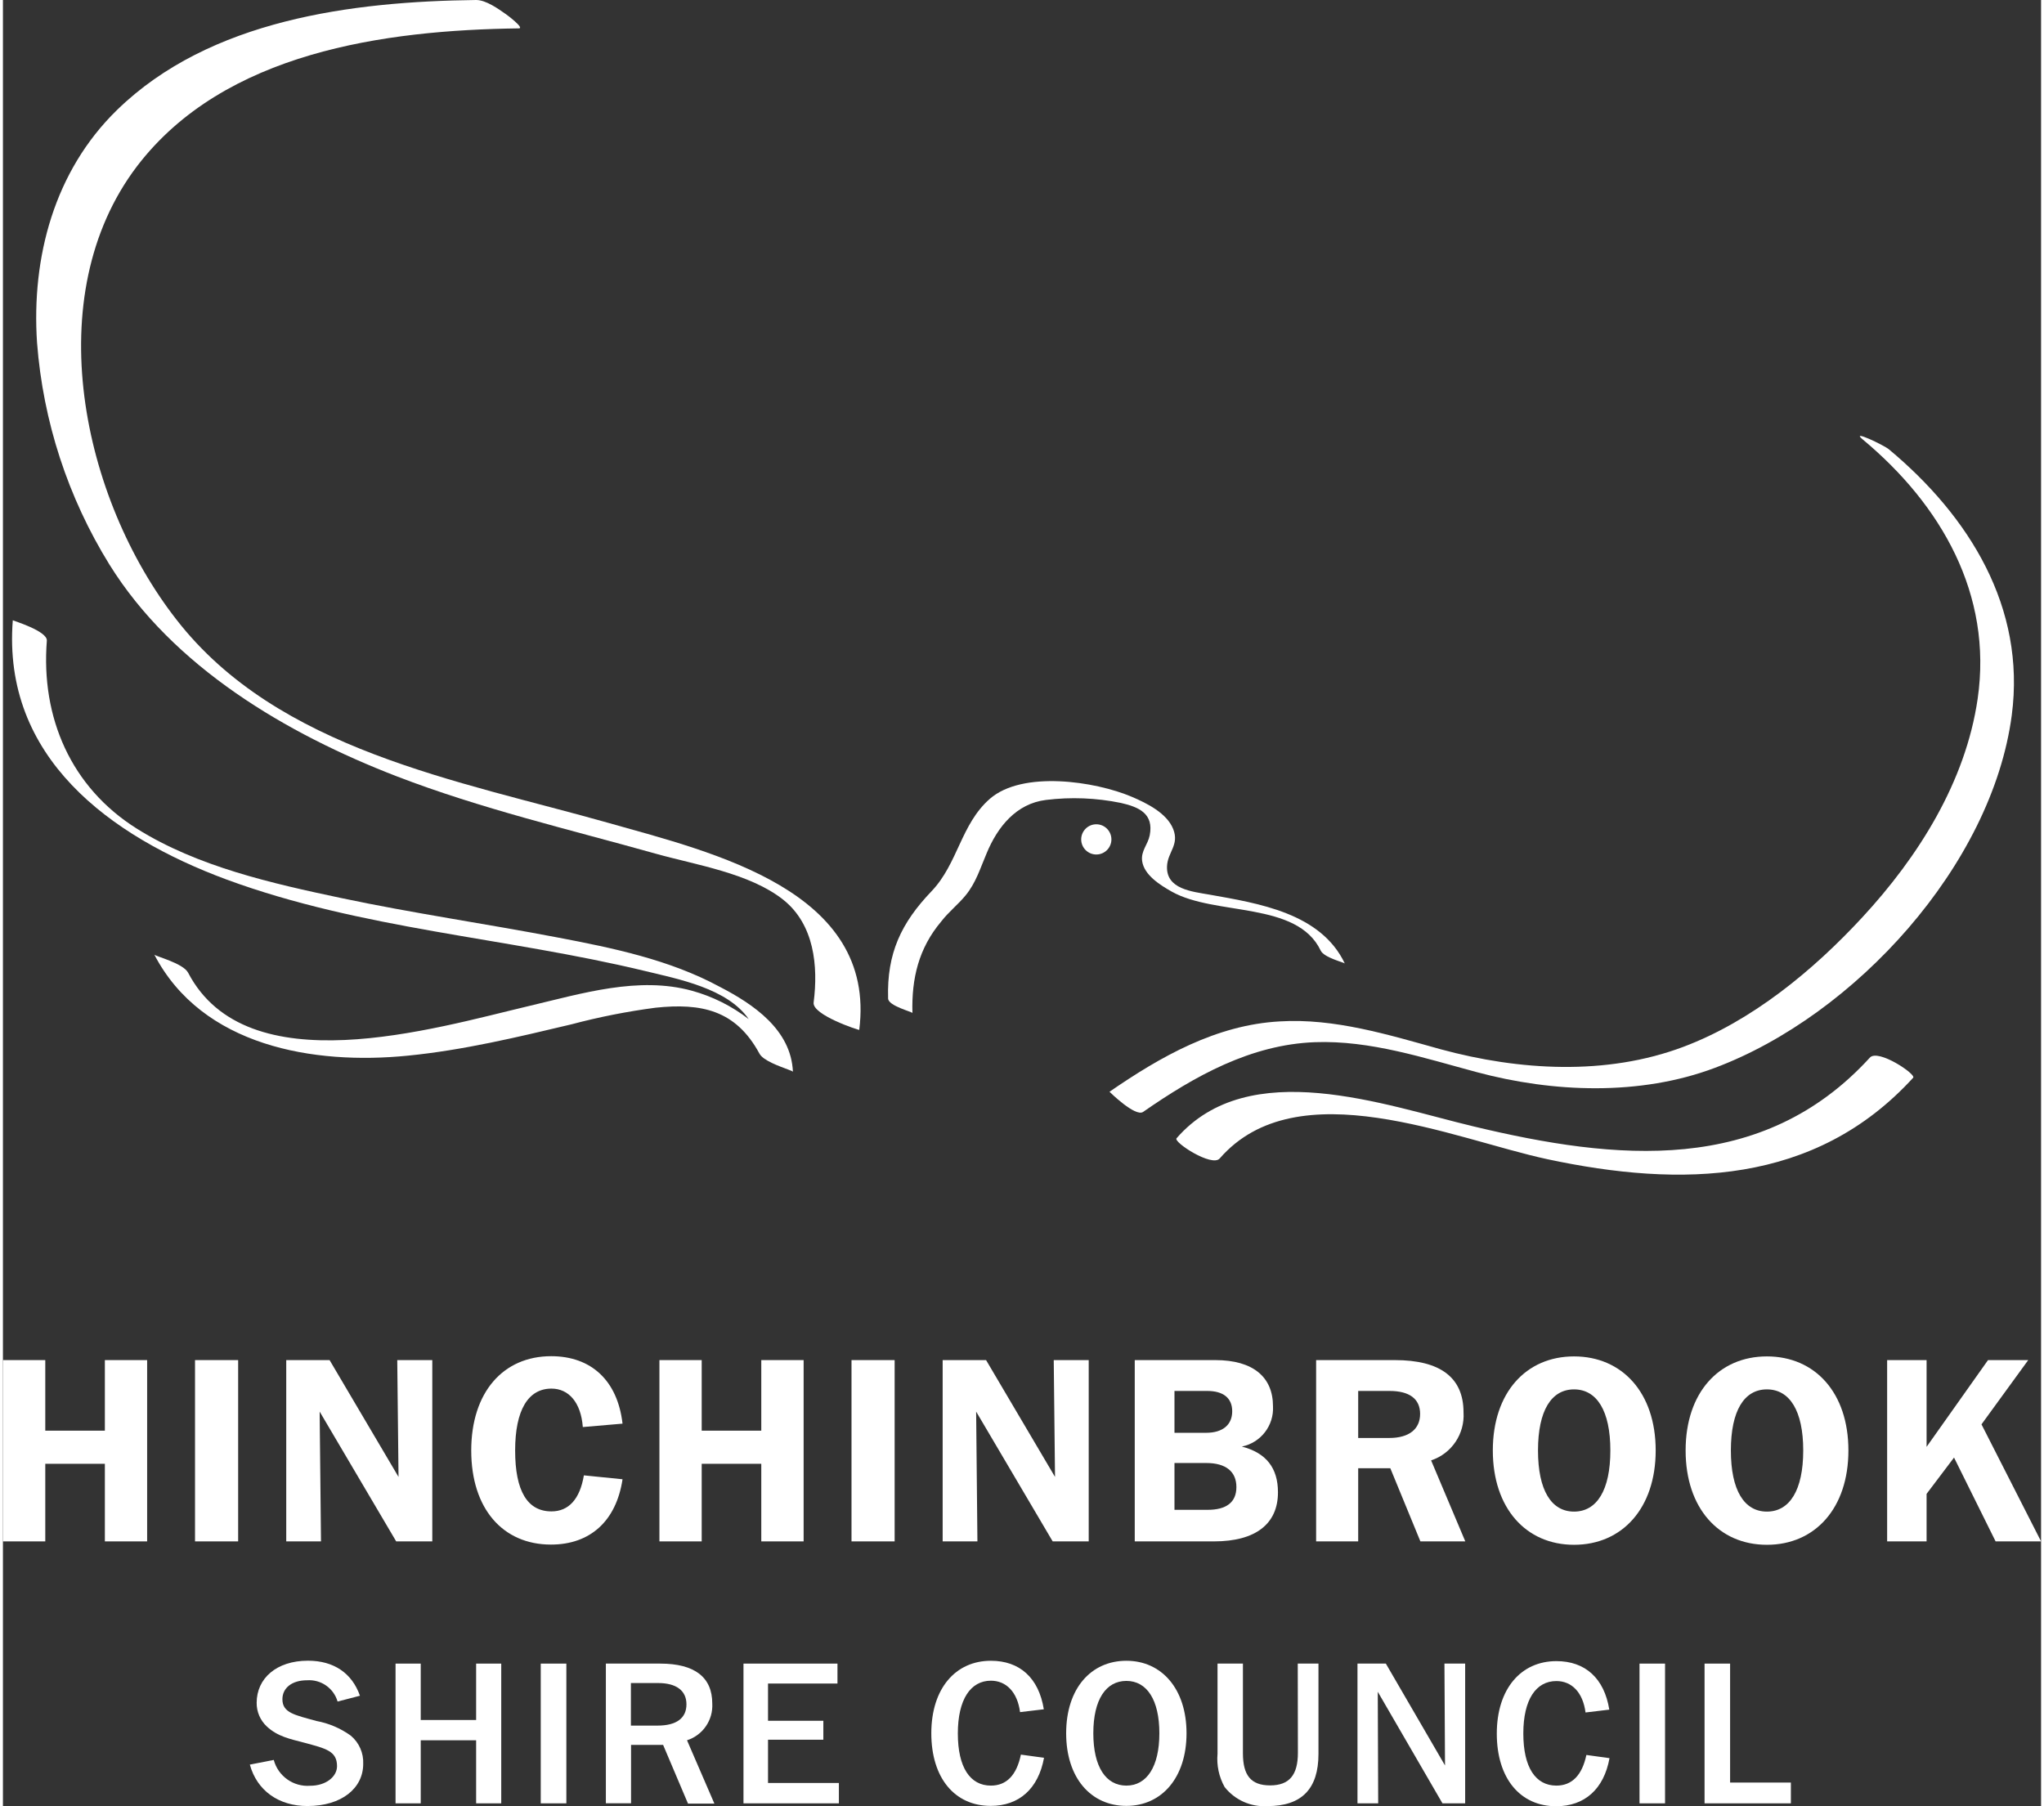 <svg version="1.1" xmlns="http://www.w3.org/2000/svg" xmlns:xlink="http://www.w3.org/1999/xlink" x="0" y="0" width="172" height="152" viewBox="0, 0, 287.33, 254.65">
  <rect x="0" y="0" width="287.33" height="254.65" fill="#333333" stroke="none"/>
  <g id="Layer_1" transform="translate(-0, -0)">
    <path d="M14.37,201.7 L5.97,201.7 L5.97,191.75 L0,191.75 L0,217.31 L5.97,217.31 L5.97,206.37 L14.37,206.37 L14.37,217.31 L20.33,217.31 L20.33,191.75 L14.37,191.75 L14.37,201.7 z" fill="#FFFFFF"/>
    <path d="M27.08,191.75 L33.16,191.75 L33.16,217.31 L27.08,217.31 z" fill="#FFFFFF"/>
    <path d="M60.53,217.31 L60.53,191.75 L55.59,191.75 L55.77,208.22 L46.05,191.75 L39.94,191.75 L39.94,217.31 L44.84,217.31 L44.65,199.01 L55.44,217.31 L60.53,217.31 z" fill="#FFFFFF"/>
    <path d="M81.9,208 C81.34,211.35 79.76,213.08 77.33,213.08 C73.94,213.08 72.21,210.21 72.21,204.5 C72.21,198.79 74.05,195.77 77.33,195.77 C79.76,195.77 81.49,197.72 81.75,201.19 L87.35,200.71 C86.65,194.63 82.93,191.2 77.29,191.2 C70.52,191.2 66.02,196.29 66.02,204.5 C66.02,212.71 70.48,217.76 77.26,217.76 C82.78,217.76 86.46,214.45 87.35,208.55 z" fill="#FFFFFF"/>
    <path d="M112.88,217.31 L112.88,191.75 L106.91,191.75 L106.91,201.7 L98.51,201.7 L98.51,191.75 L92.55,191.75 L92.55,217.31 L98.51,217.31 L98.51,206.37 L106.91,206.37 L106.91,217.31 L112.88,217.31 z" fill="#FFFFFF"/>
    <path d="M119.63,191.75 L125.71,191.75 L125.71,217.31 L119.63,217.31 z" fill="#FFFFFF"/>
    <path d="M153.07,191.75 L148.14,191.75 L148.32,208.22 L138.6,191.75 L132.48,191.75 L132.48,217.31 L137.38,217.31 L137.2,199.01 L147.99,217.31 L153.07,217.31 L153.07,191.75 z" fill="#FFFFFF"/>
    <path d="M179.75,210.39 C179.75,206.96 178.09,204.83 174.66,203.94 C177.326,203.399 179.194,200.987 179.05,198.27 C179.05,194.14 176.25,191.75 170.91,191.75 L159.56,191.75 L159.56,217.31 L170.72,217.31 C176.65,217.31 179.75,214.81 179.75,210.39 z M165.16,196.1 L169.77,196.1 C172.05,196.1 173.3,197.1 173.3,198.97 C173.3,200.84 172,202 169.62,202 L165.16,202 z M169.84,212.86 L165.16,212.86 L165.16,206.26 L169.65,206.26 C172.42,206.26 173.89,207.48 173.89,209.65 C173.89,211.82 172.45,212.86 169.84,212.86 z" fill="#FFFFFF"/>
    <path d="M205.91,199.12 C205.91,194.22 202.66,191.75 196.22,191.75 L185.13,191.75 L185.13,217.31 L191.06,217.31 L191.06,207 L195.59,207 L199.83,217.31 L206.16,217.31 L201.34,205.89 C204.226,204.936 206.105,202.154 205.91,199.12 z M195.44,202.73 L191.06,202.73 L191.06,196.1 L195.48,196.1 C198.32,196.1 199.79,197.24 199.79,199.34 C199.79,201.44 198.28,202.73 195.44,202.73 z" fill="#FFFFFF"/>
    <path d="M221.49,191.23 C214.71,191.23 210.04,196.35 210.04,204.49 C210.04,212.63 214.71,217.79 221.49,217.79 C228.27,217.79 233,212.64 233,204.49 C233,196.34 228.27,191.23 221.49,191.23 z M221.49,213.11 C218.29,213.11 216.41,210.11 216.41,204.49 C216.41,198.87 218.29,195.88 221.49,195.88 C224.69,195.88 226.61,198.88 226.61,204.49 C226.61,210.1 224.7,213.11 221.49,213.11 z" fill="#FFFFFF"/>
    <path d="M248.68,191.23 C241.9,191.23 237.22,196.35 237.22,204.49 C237.22,212.63 241.9,217.79 248.68,217.79 C255.46,217.79 260.17,212.64 260.17,204.49 C260.17,196.34 255.46,191.23 248.68,191.23 z M248.68,213.11 C245.48,213.11 243.6,210.11 243.6,204.49 C243.6,198.87 245.48,195.88 248.68,195.88 C251.88,195.88 253.8,198.88 253.8,204.49 C253.8,210.1 251.88,213.11 248.68,213.11 z" fill="#FFFFFF"/>
    <path d="M278.93,200.81 L285.52,191.75 L279.85,191.75 L271.19,203.98 L271.19,191.75 L265.63,191.75 L265.63,217.31 L271.19,217.31 L271.19,210.61 L275.06,205.49 L280.92,217.31 L287.33,217.31 L278.93,200.81 z" fill="#FFFFFF"/>
    <path d="M44.2,242.63 C41.14,241.78 39.4,241.49 39.4,239.56 C39.4,238 40.71,236.89 42.87,236.89 C44.834,236.75 46.629,238 47.18,239.89 L50.33,239.07 C49.22,235.89 46.64,234.13 43.01,234.13 C38.55,234.13 35.77,236.63 35.77,240.07 C35.758,241.327 36.273,242.531 37.19,243.39 C38.72,244.83 40.51,245.17 42.44,245.68 C45.51,246.51 47.1,246.85 47.1,249 C47.1,250.48 45.54,251.76 43.32,251.76 C40.954,251.942 38.794,250.412 38.18,248.12 L34.81,248.78 C35.81,252.44 38.87,254.62 42.92,254.62 C47.8,254.62 50.79,252.07 50.79,248.69 C50.863,247.154 50.212,245.673 49.03,244.69 C47.592,243.655 45.942,242.952 44.2,242.63 z" fill="#FFFFFF"/>
    <path d="M66.71,242.49 L58.9,242.49 L58.9,234.54 L55.35,234.54 L55.35,254.24 L58.9,254.24 L58.9,245.35 L66.71,245.35 L66.71,254.24 L70.25,254.24 L70.25,234.54 L66.71,234.54 L66.71,242.49 z" fill="#FFFFFF"/>
    <path d="M75.82,234.54 L79.43,234.54 L79.43,254.24 L75.82,254.24 z" fill="#FFFFFF"/>
    <path d="M100,240.16 C100,236.47 97.53,234.54 92.67,234.54 L85,234.54 L85,254.23 L88.55,254.23 L88.55,246 L93.07,246 L96.58,254.28 L100.3,254.28 L96.44,245.35 C98.671,244.634 100.135,242.499 100,240.16 z M92.25,243.28 L88.53,243.28 L88.53,237.28 L92.36,237.28 C94.95,237.28 96.36,238.36 96.36,240.28 C96.36,242.2 95,243.28 92.28,243.28 z" fill="#FFFFFF"/>
    <path d="M107.86,245.27 L115.66,245.27 L115.66,242.6 L107.86,242.6 L107.86,237.35 L117.65,237.35 L117.65,234.54 L104.4,234.54 L104.4,254.24 L117.85,254.24 L117.85,251.37 L107.86,251.37 L107.86,245.27 z" fill="#FFFFFF"/>
    <path d="M139.28,251.74 C136.35,251.74 134.62,249.18 134.62,244.39 C134.62,239.6 136.41,236.95 139.28,236.95 C141.43,236.95 143.02,238.54 143.39,241.38 L146.74,240.98 C146.03,236.55 143.34,234.14 139.28,234.14 C134.28,234.14 130.88,238.06 130.88,244.36 C130.88,250.66 134.17,254.6 139.25,254.6 C143.25,254.6 145.97,252.19 146.77,247.82 L143.51,247.37 C142.91,250.26 141.49,251.74 139.28,251.74 z" fill="#FFFFFF"/>
    <path d="M158.38,234.14 C153.38,234.14 149.89,238.06 149.89,244.36 C149.89,250.66 153.38,254.6 158.38,254.6 C163.38,254.6 166.86,250.6 166.86,244.36 C166.86,238.12 163.37,234.14 158.38,234.14 z M158.38,251.74 C155.51,251.74 153.72,249.13 153.72,244.36 C153.72,239.59 155.51,236.98 158.38,236.98 C161.25,236.98 163.03,239.62 163.03,244.36 C163.03,249.1 161.24,251.74 158.38,251.74 z" fill="#FFFFFF"/>
    <path d="M182.56,247.11 C182.56,250.23 181.37,251.71 178.64,251.71 C175.91,251.71 174.81,250.26 174.81,247.17 L174.81,234.54 L171.23,234.54 L171.23,247.25 C171.084,248.878 171.433,250.513 172.23,251.94 C173.681,253.778 175.943,254.784 178.28,254.63 C183.1,254.63 185.46,252.19 185.46,247.28 L185.46,234.54 L182.54,234.54 z" fill="#FFFFFF"/>
    <path d="M203.3,248.9 L194.96,234.54 L190.96,234.54 L190.96,254.24 L193.88,254.24 L193.82,238.51 L202.94,254.24 L206.14,254.24 L206.14,234.54 L203.22,234.54 L203.3,248.9 z" fill="#FFFFFF"/>
    <path d="M219,251.74 C216.07,251.74 214.34,249.18 214.34,244.39 C214.34,239.6 216.13,237 219,237 C221.16,237 222.74,238.59 223.11,241.43 L226.46,241.03 C225.75,236.6 223.06,234.19 219,234.19 C214,234.19 210.6,238.11 210.6,244.41 C210.6,250.71 213.89,254.65 218.97,254.65 C222.97,254.65 225.7,252.24 226.49,247.87 L223.23,247.42 C222.63,250.26 221.21,251.74 219,251.74 z" fill="#FFFFFF"/>
    <path d="M230.72,234.54 L234.32,234.54 L234.32,254.24 L230.72,254.24 z" fill="#FFFFFF"/>
    <path d="M243.49,234.54 L239.89,234.54 L239.89,254.24 L252.06,254.24 L252.06,251.31 L243.49,251.31 L243.49,234.54 z" fill="#FFFFFF"/>
    <path d="M135.7,126.25 C137.19,124.45 137.8,122.34 138.7,120.25 C140.24,116.55 142.86,113.3 147.03,112.78 C150.556,112.344 154.13,112.485 157.61,113.2 C160.17,113.78 162.27,114.72 161.67,117.77 C161.41,119.08 160.41,119.96 160.6,121.38 C160.87,123.38 163.18,124.8 164.77,125.7 C170.91,129.16 182.43,127.02 185.77,134.01 C186.23,135.01 189.11,135.7 189.17,135.83 C185.79,128.72 177.02,127.36 170.11,126.13 C167.59,125.69 163.97,125.35 164.11,122.13 C164.19,120.13 165.87,119.13 164.98,116.88 C164.09,114.63 161.22,113.22 159.18,112.35 C153.98,110.13 143.72,108.6 139.12,112.63 C135.04,116.21 134.64,121.73 130.93,125.63 C126.63,130.12 124.6,134.4 124.79,140.76 C124.79,141.82 128.22,142.65 128.22,142.82 C128.08,137.95 129.1,133.68 132.28,129.91 C133.31,128.57 134.65,127.53 135.7,126.25 z" fill="#FFFFFF"/>
    <path d="M15,79.57 C24,94.06 40,103.46 55.52,109.45 C67.35,114.01 79.82,116.93 92.01,120.35 C97.66,121.94 105.27,123.09 110.01,126.85 C114.38,130.34 114.95,136.19 114.29,141.34 C114.07,143.1 120.71,145.26 120.72,145.2 C123.21,125.56 100.14,120.2 85.45,116.04 C64.26,110.04 38.76,105.78 24.45,87.34 C11.15,70.3 5,41.74 18.9,23.44 C31.2,7.32 53.86,4.25 72.73,4 C73.6,4 71,2.05 70.91,2 C69.84,1.25 68.11,0 66.71,0 C49.29,0.21 29.17,2.74 16.07,15.52 C7.25,24.12 4,36.27 4.81,48.33 C5.663,59.408 9.157,70.12 15,79.57 z" fill="#FFFFFF"/>
    <path d="M180,144 C171.07,144.49 163.24,148.93 156,153.92 C156,153.92 159.64,157.52 160.74,156.76 C168.01,151.71 175.93,147.26 184.98,146.93 C192.78,146.65 200.36,149.17 207.8,151.16 C218.53,154.04 230.8,154.52 241.34,150.55 C261.05,143.17 280.41,121.99 283.2,100.83 C285.2,85.62 277.2,72.78 265.87,63.34 C265.2,62.78 260.43,60.49 262.16,61.93 C273.23,71.14 280.53,83.78 278.39,98.52 C276.69,110.23 270.02,120.81 262.1,129.36 C255.18,136.84 246.56,143.95 236.92,147.58 C226.02,151.69 213.72,150.92 202.73,147.94 C195.34,145.89 187.73,143.53 180,144 z" fill="#FFFFFF"/>
    <path d="M57.08,148.83 C64.89,148.06 72.54,146.22 80.16,144.41 C84.052,143.377 88.007,142.596 92,142.07 C98.47,141.39 103.32,142.39 106.65,148.54 C107.19,149.54 109.5,150.33 110.65,150.77 C111.08,150.93 111.37,151.04 111.37,151.11 L111.37,151.11 L111.37,151.11 C111.12,145.18 105.83,141.59 101.03,139.11 C94,135.31 86,133.65 78.15,132.16 C68.01,130.22 57.79,128.75 47.69,126.61 C37.95,124.55 27.44,122.19 18.9,116.84 C9.58,111 5.34,101.14 6.19,90.33 C6.3,88.96 1.38,87.49 1.39,87.45 C-0.12,106.77 15.06,117.9 31.53,124 C50.53,131 70.85,132.16 90.37,136.86 C95.27,138.04 102.15,139.35 105.14,143.68 C102.759,141.838 100.042,140.479 97.14,139.68 C89.62,137.6 81.61,140.07 74.28,141.8 C60.65,145.02 34.39,152.99 26.11,137.14 C25.4,135.78 21.46,134.82 21.34,134.58 C28.08,147.52 43.81,150.16 57.08,148.83 z" fill="#FFFFFF"/>
    <path d="M154.14,116.21 C152.964,116.21 152.01,117.164 152.01,118.34 C152.01,119.516 152.964,120.47 154.14,120.47 C155.316,120.47 156.27,119.516 156.27,118.34 C156.27,117.164 155.316,116.21 154.14,116.21 z" fill="#FFFFFF"/>
    <path d="M269.3,151.94 C269.75,151.45 264.36,147.83 263.2,149.1 C248,165.75 227.37,163.61 207.35,158.81 C194.76,155.81 175.67,148.73 165.45,160.48 C164.98,161.02 170.45,164.59 171.54,163.32 C182.47,150.76 204.54,160.6 217.74,163.43 C236.57,167.45 255.46,167.1 269.3,151.94 z" fill="#FFFFFF"/>
  </g>
</svg>
